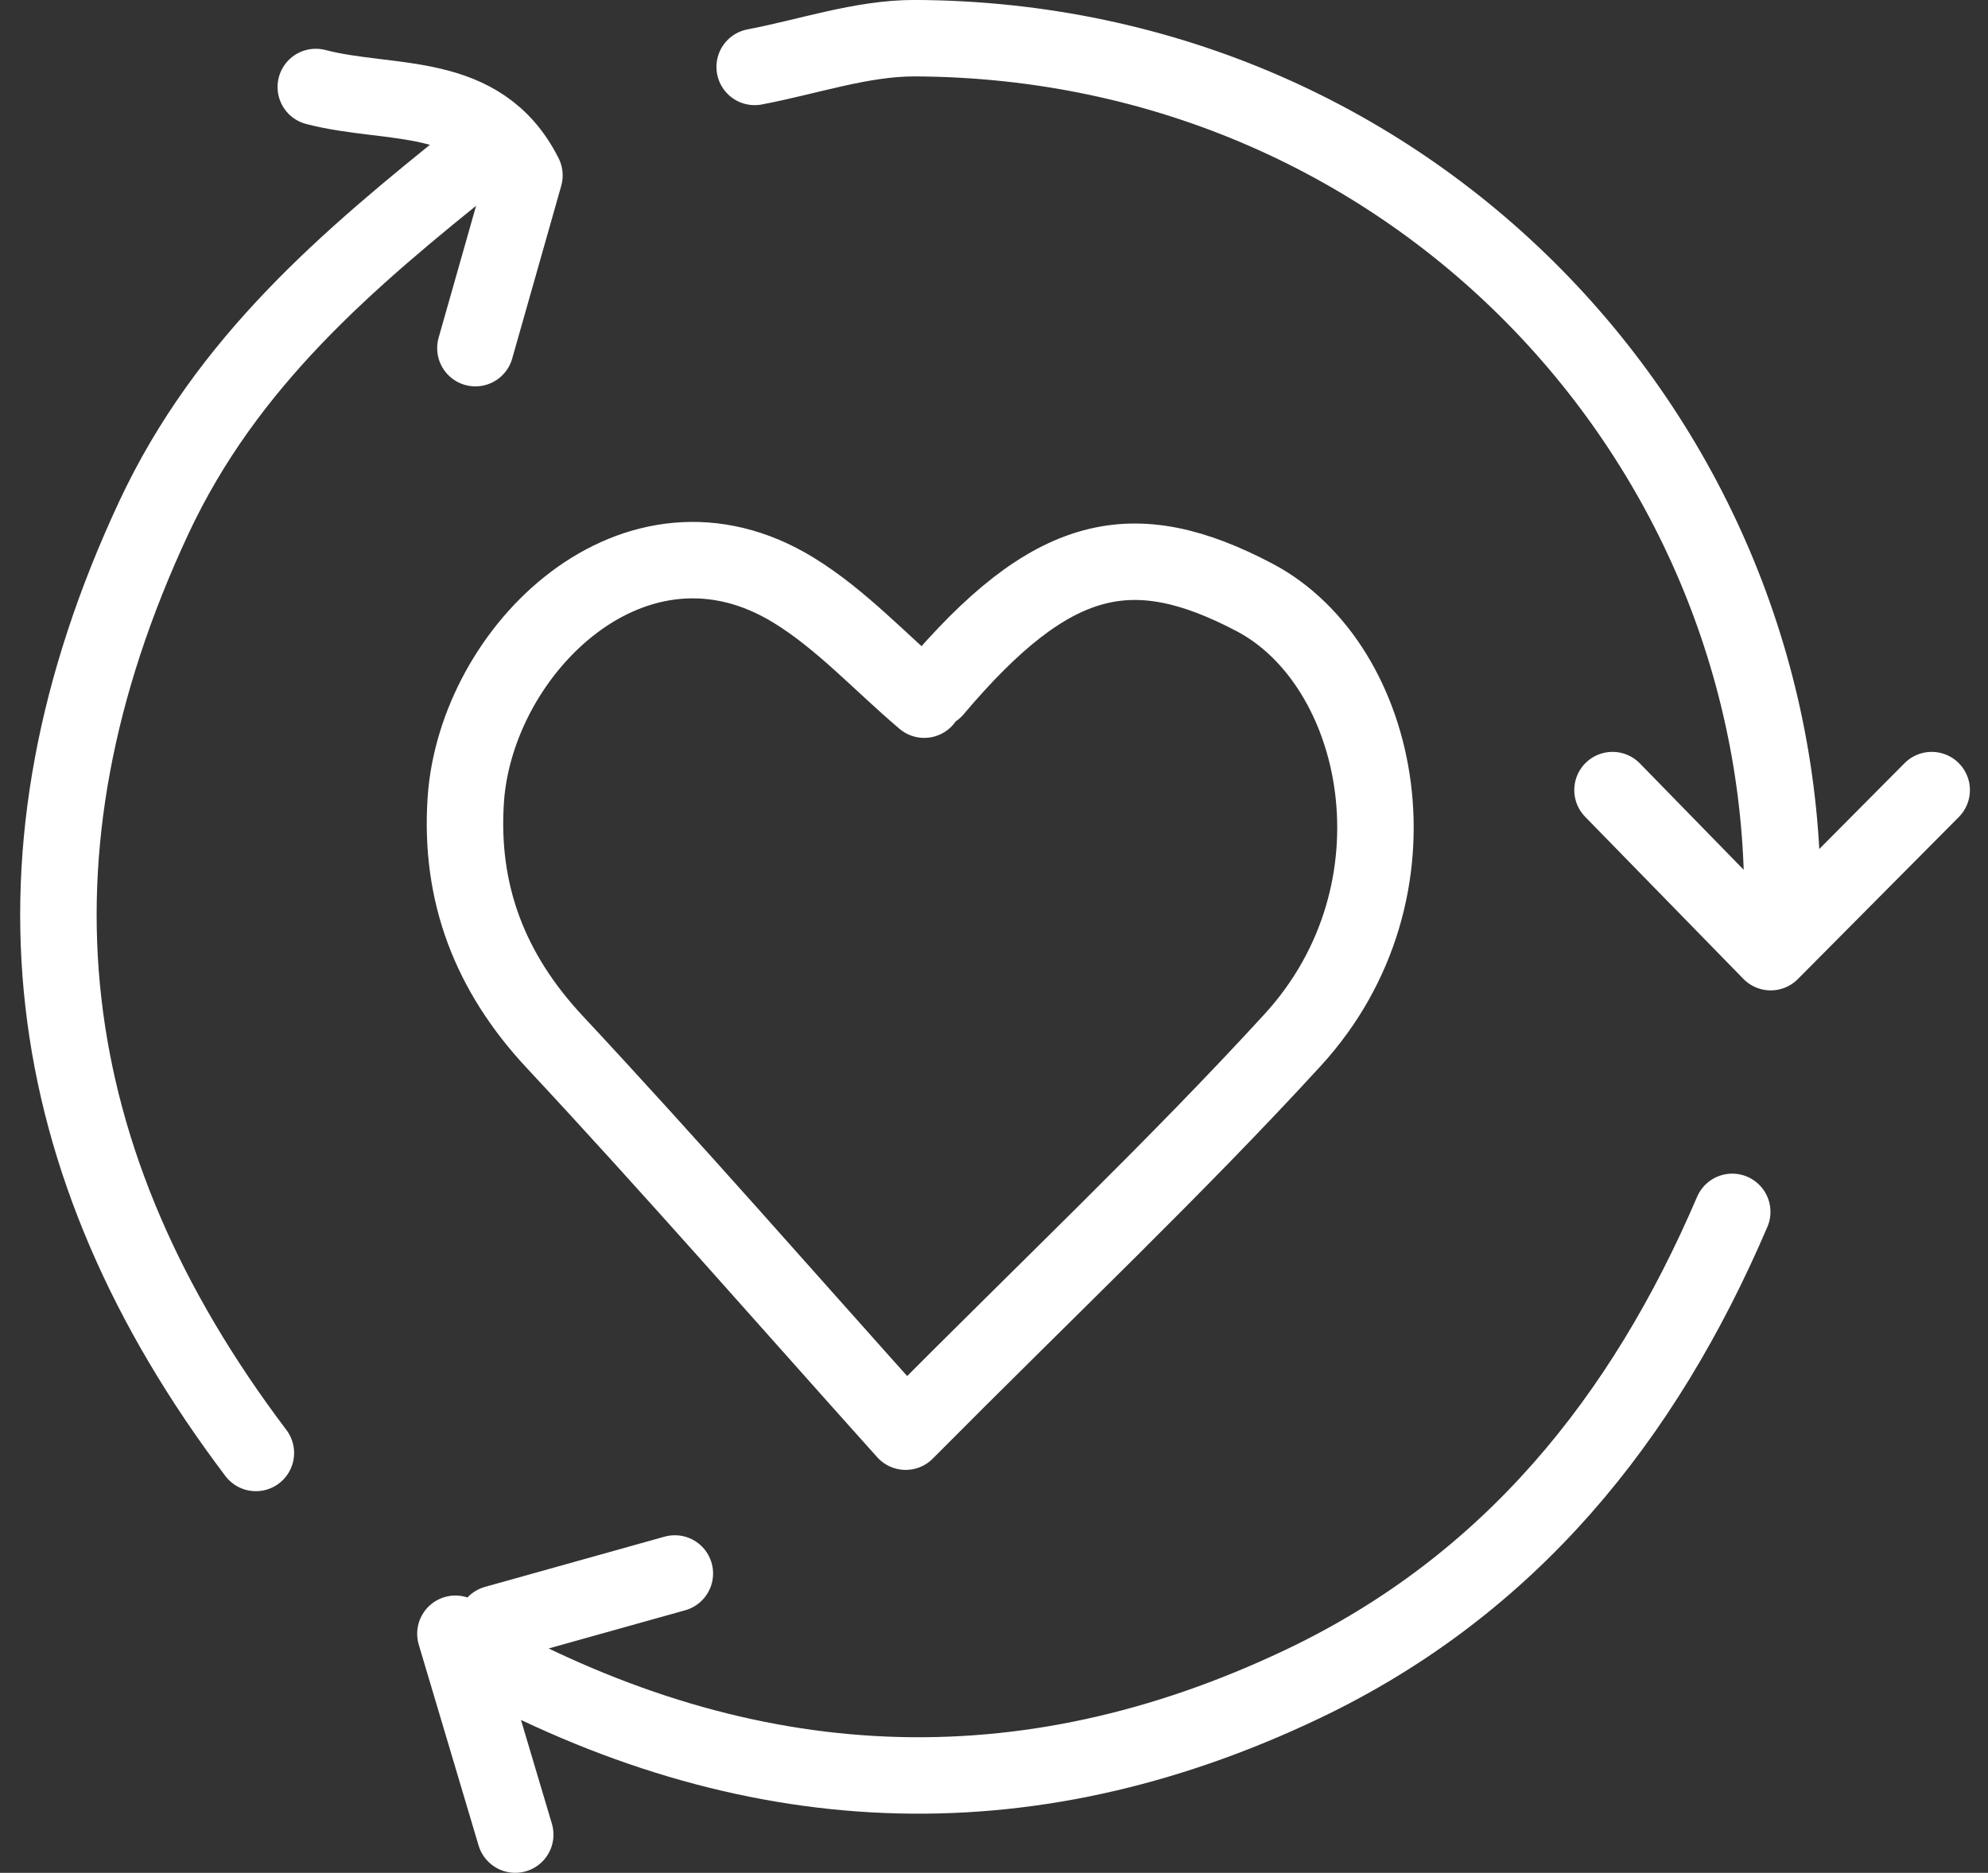 <?xml version="1.0" encoding="UTF-8"?> <svg xmlns="http://www.w3.org/2000/svg" width="52" height="49" fill="none"><rect width="100%" height="100%" fill="#333333" stroke="none"/><path stroke="#fff" stroke-linecap="round" stroke-linejoin="round" stroke-width="2" d="M11.912 42.745 13.477 48m4.175-6.832c-1.566.436-3.131.877-4.697 1.314m29.223-21.81c1.252 1.282 2.505 2.564 4.138 4.24 1.514-1.523 2.86-2.88 4.211-4.24M8.26 2.276c1.946.51 4.31.032 5.458 2.313-.433 1.534-.86 3.027-1.283 4.52m34.18 14.977c.323-12.23-9.472-23.04-22.7-23.087-1.388 0-2.782.489-4.175.752m25.57 29.956c-2.322 5.424-5.824 9.77-11.22 12.345-7.347 3.506-14.564 3.111-21.655-.783m0-39.153c-3.33 2.664-6.502 5.34-8.412 9.428C-.09 22.353.938 30.399 6.693 38.015m17.482-19.709c-1.133-.961-2.16-2.091-3.408-2.859-4.148-2.554-8.323 1.55-8.584 5.487-.162 2.439.632 4.51 2.322 6.322 3.079 3.301 6.043 6.701 9.184 10.202 3.794-3.821 7.076-6.922 10.119-10.243 3.585-3.91 2.358-9.818-.992-11.584-3.188-1.676-5.302-1.224-8.375 2.413"></path></svg> 